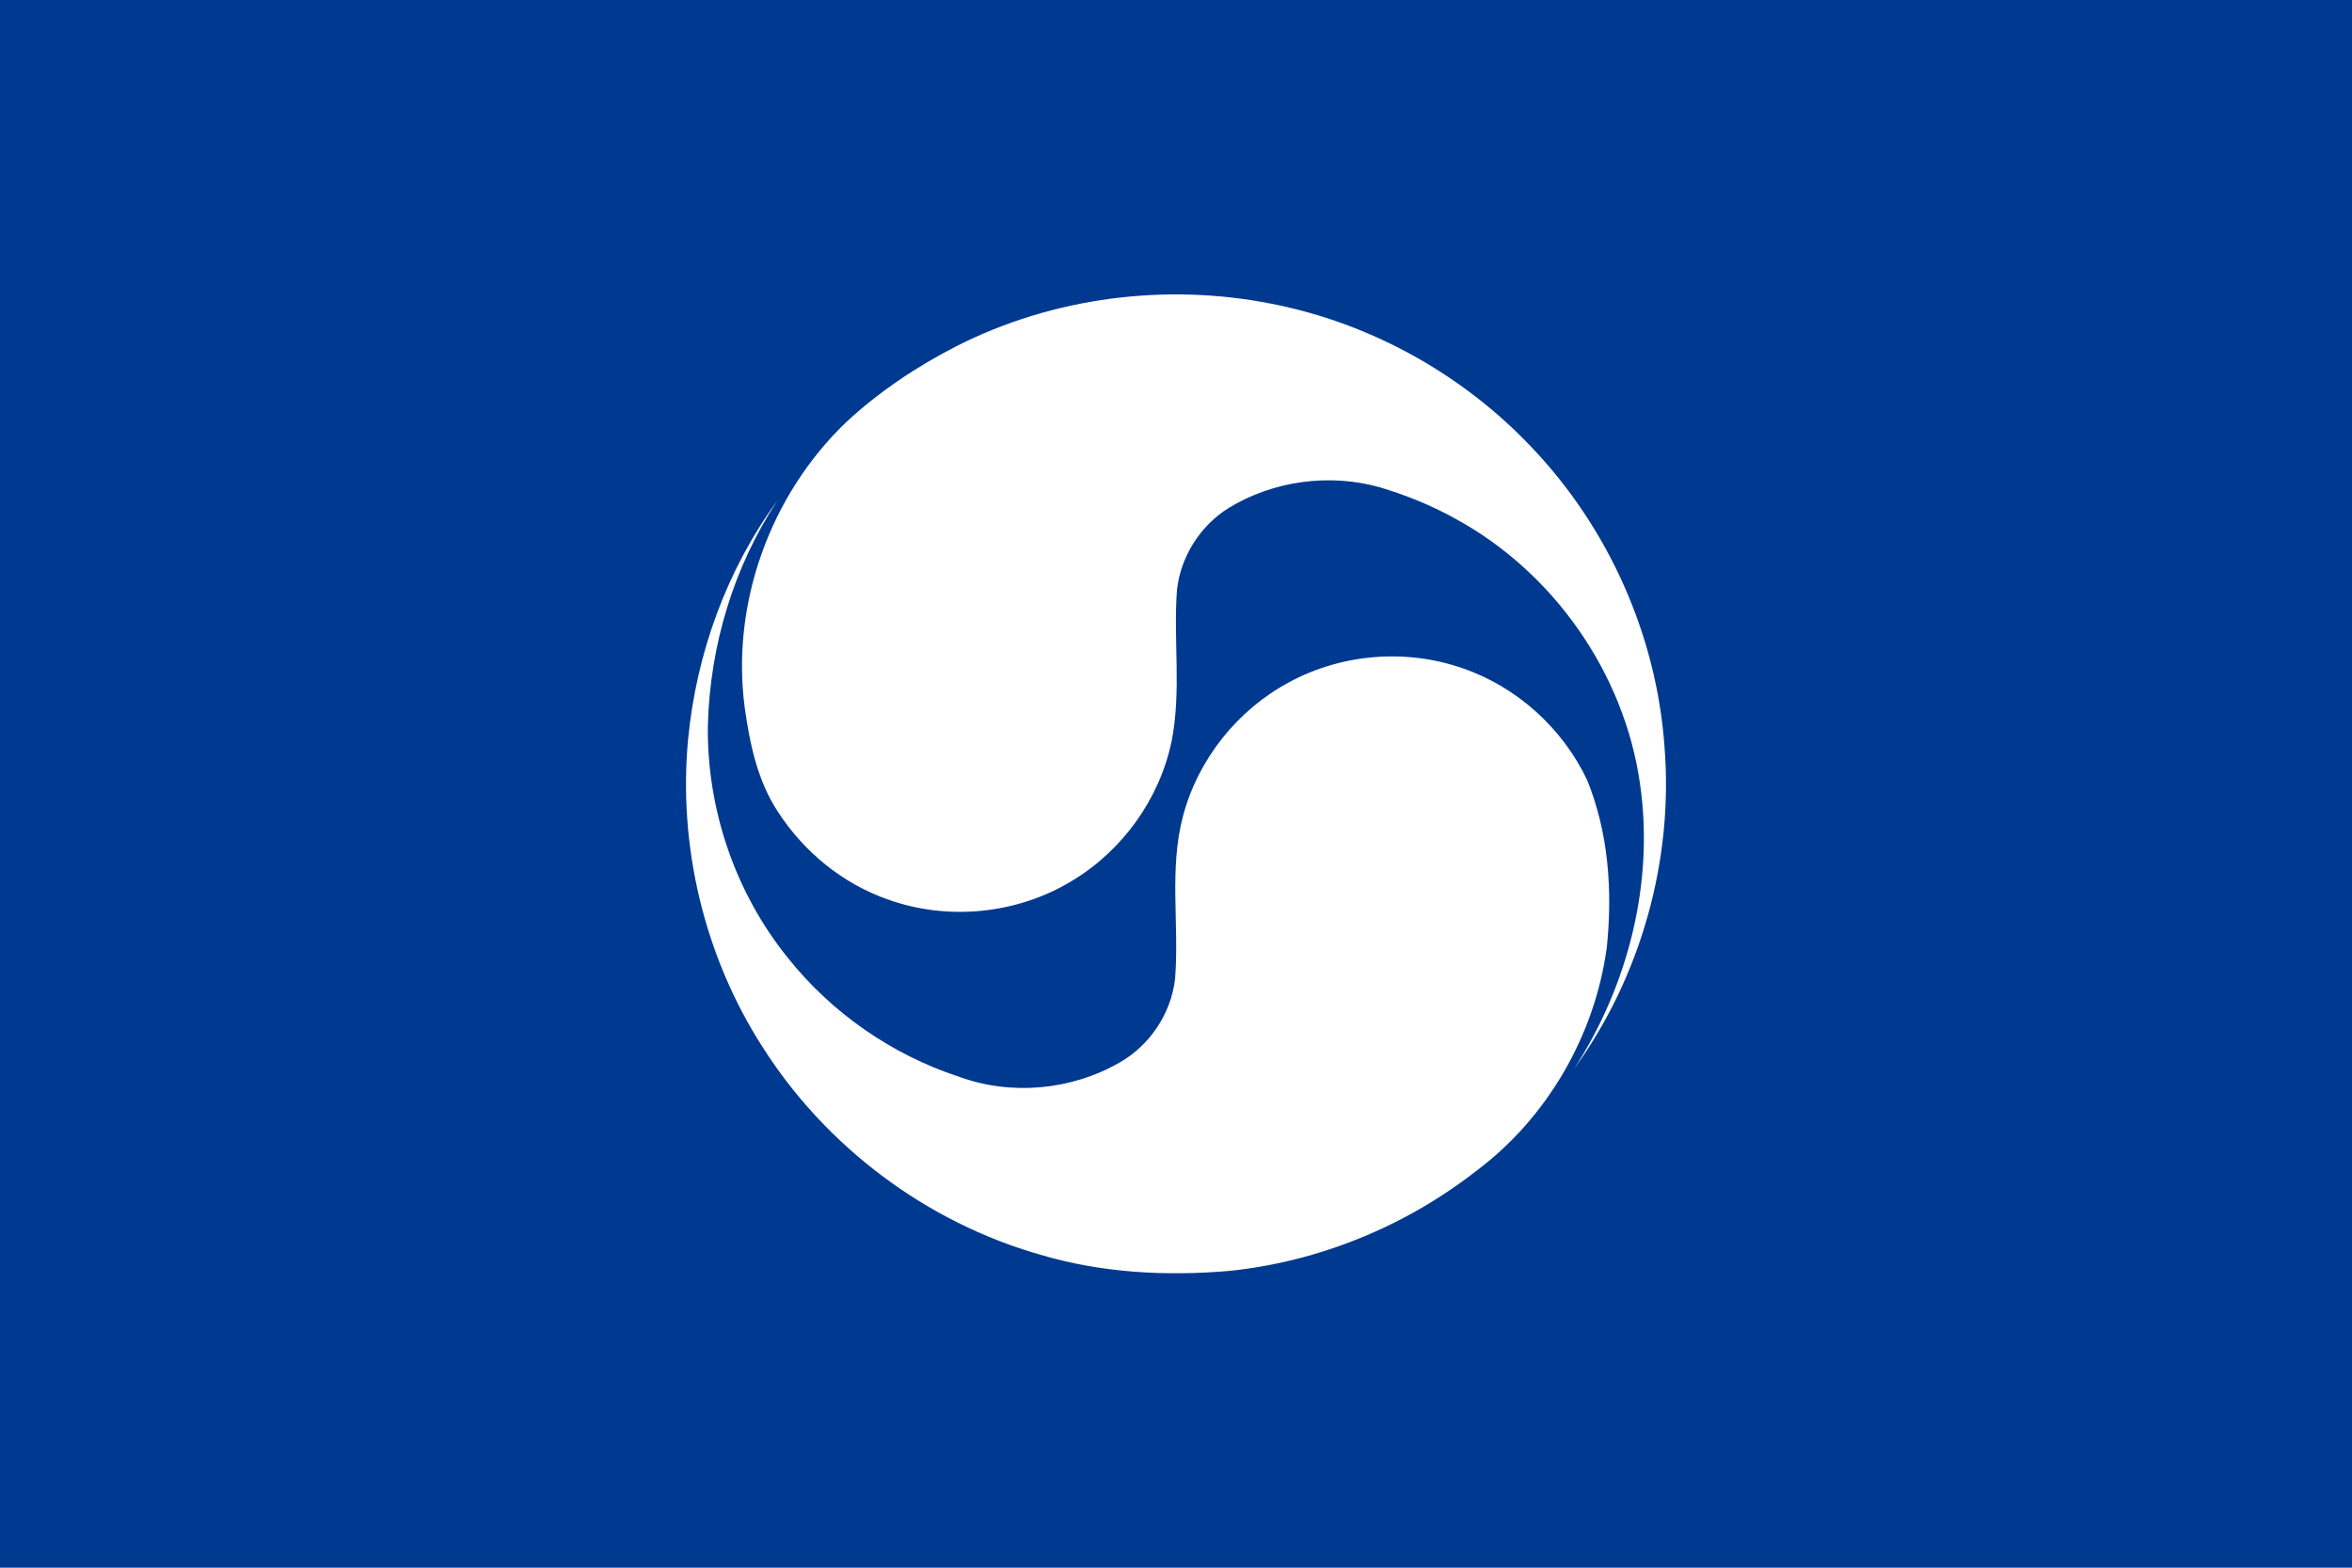 <?xml version="1.0" encoding="UTF-8" standalone="no"?>
<svg
   viewBox="0 0 600 400"
   version="1.1"
   id="svg3"
   sodipodi:docname="민주자유당 당기.svg"
   width="600"
   height="400"
   inkscape:version="1.3 (0e150ed6c4, 2023-07-21)"
   xmlns:inkscape="http://www.inkscape.org/namespaces/inkscape"
   xmlns:sodipodi="http://sodipodi.sourceforge.net/DTD/sodipodi-0.dtd"
   xmlns="http://www.w3.org/2000/svg"
   xmlns:svg="http://www.w3.org/2000/svg">
  <defs
     id="defs3" />
  <sodipodi:namedview
     id="namedview3"
     pagecolor="#ffffff"
     bordercolor="#000000"
     borderopacity="0.25"
     inkscape:showpageshadow="2"
     inkscape:pageopacity="0.0"
     inkscape:pagecheckerboard="0"
     inkscape:deskcolor="#d1d1d1"
     inkscape:zoom="0.51185942"
     inkscape:cx="-141.64045"
     inkscape:cy="596.84357"
     inkscape:window-width="1920"
     inkscape:window-height="1009"
     inkscape:window-x="-8"
     inkscape:window-y="-8"
     inkscape:window-maximized="1"
     inkscape:current-layer="svg3" />
  <path
     id="rect3"
     style="opacity:1;fill:#003990;fill-opacity:1;fill-rule:evenodd;stroke-width:20;stroke-linecap:square;paint-order:stroke fill markers"
     inkscape:label="rect1"
     d="M 0,0 H 600 V 400 H 0 Z" />
  <path
     d="m 244.069,88.292 c 24.562,-12.453 53.351,-16.151 80.328,-10.779 25.249,4.932 48.776,18.005 66.403,36.701 19.538,20.515 31.744,47.85 33.805,76.102 2.362,29.001 -5.925,58.737 -22.986,82.311 13.745,-21.261 20.401,-47.454 16.754,-72.629 -4.035,-28.369 -22.186,-54.193 -47.388,-67.806 -5.999,-3.33 -12.412,-5.876 -18.969,-7.855 -12.89,-3.625 -27.258,-1.674 -38.671,5.327 -7.213,4.544 -12.204,12.443 -13.106,20.928 -0.936,12.858 1.181,25.931 -1.387,38.672 -3.089,14.648 -12.528,27.775 -25.364,35.469 -13.908,8.512 -31.689,10.293 -47.019,4.76 -11.485,-4.014 -21.376,-12.12 -27.968,-22.287 -5.287,-7.954 -7.26,-17.555 -8.549,-26.868 -3.44,-26.507 6.62,-54.138 25.888,-72.593 8.394,-7.809 18.024,-14.234 28.228,-19.452"
     style="fill:#ffffff;stroke-width:1"
     id="path2" />
  <path
     d="m 175.559,188.389 c 2.124,-21.692 9.818,-42.981 22.725,-60.617 -11.124,16.88 -17.141,36.937 -17.701,57.1 -0.343,21.396 6.91,42.819 20.366,59.483 11.187,14.063 26.555,24.761 43.641,30.357 13.323,4.895 28.742,3.475 41.02,-3.607 7.721,-4.383 13.15,-12.534 14.152,-21.351 1.107,-13.82 -1.595,-27.991 2.034,-41.56 3.829,-14.496 13.944,-27.145 27.177,-34.182 13.393,-7.243 29.858,-8.539 44.226,-3.473 13.809,4.751 25.447,15.322 31.678,28.486 5.479,13.442 6.505,28.297 5.029,42.621 -3,22.459 -15.214,43.656 -33.436,57.217 -18.025,14.045 -39.984,23.024 -62.746,25.401 -16.168,1.42 -32.688,0.531 -48.307,-4.112 -29.059,-8.252 -54.739,-27.541 -70.898,-53.023 -14.88,-23.159 -21.591,-51.359 -18.959,-78.738"
     style="fill:#ffffff;stroke-width:1"
     id="path3" />
</svg>
